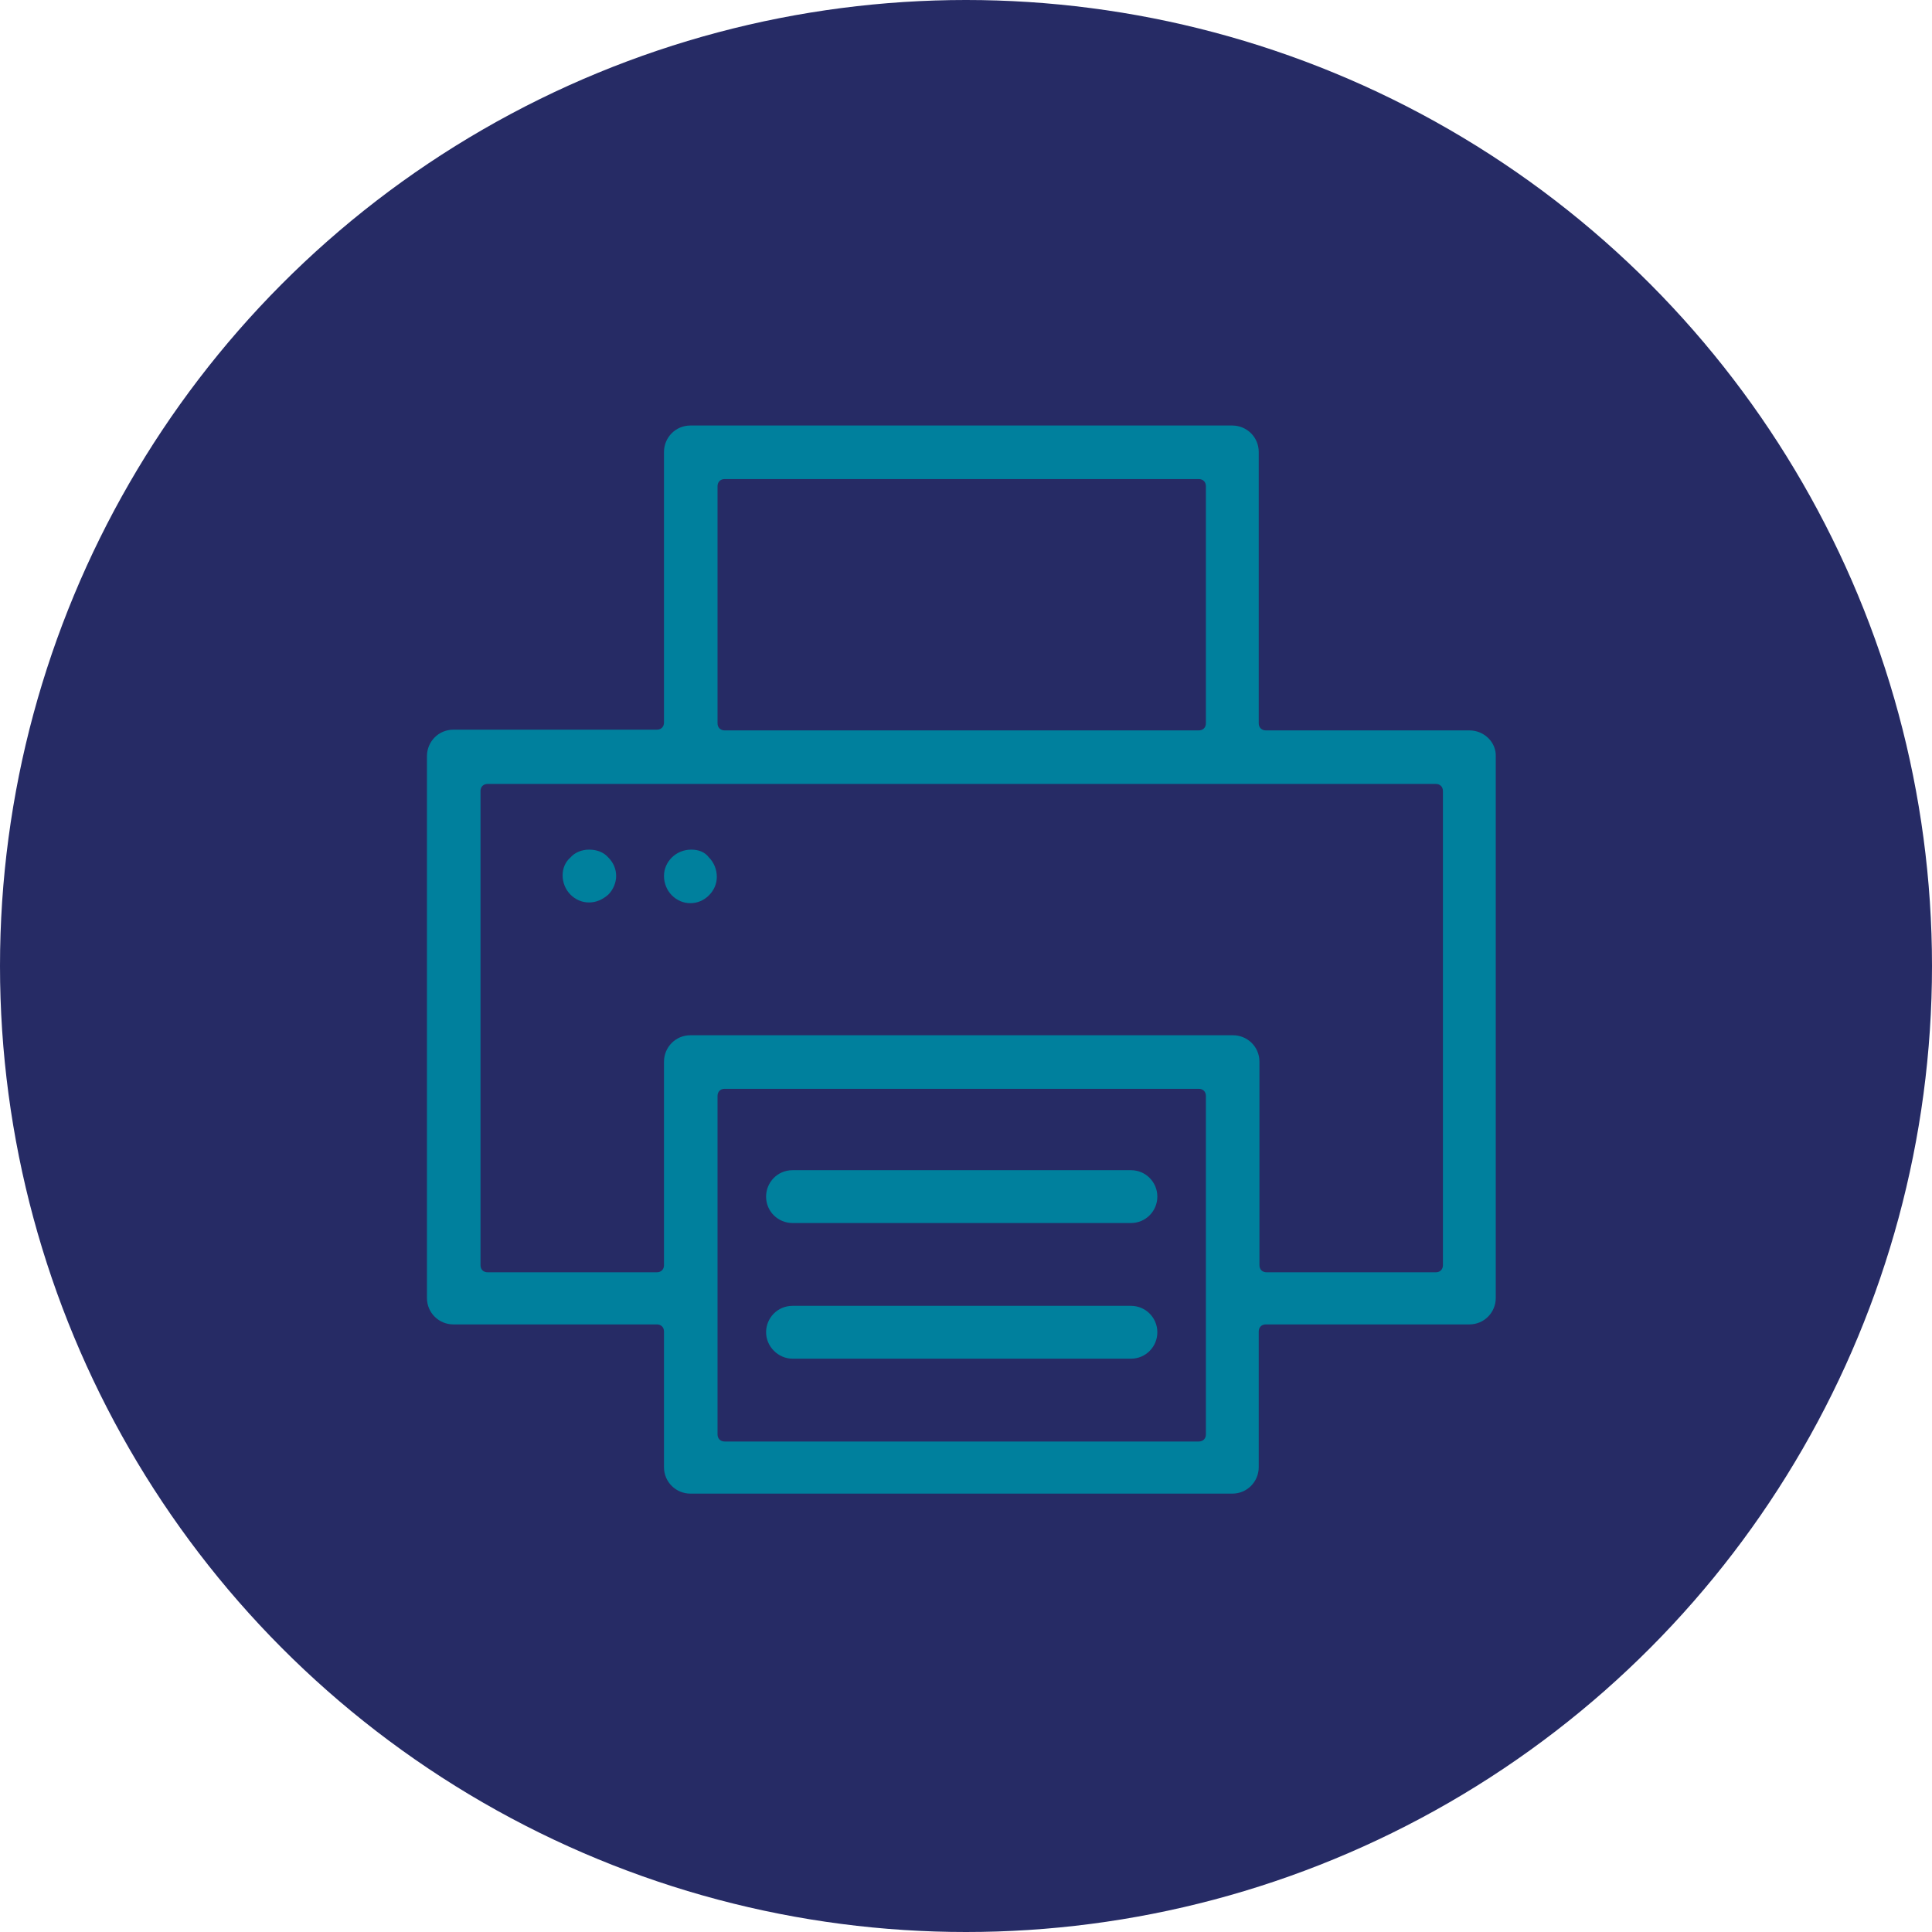 <?xml version="1.0" encoding="utf-8"?>
<!-- Generator: Adobe Illustrator 24.2.1, SVG Export Plug-In . SVG Version: 6.00 Build 0)  -->
<svg version="1.1" id="Capa_1" xmlns="http://www.w3.org/2000/svg" xmlns:xlink="http://www.w3.org/1999/xlink" x="0px" y="0px"
	 viewBox="0 0 270.6 270.6" style="enable-background:new 0 0 270.6 270.6;" xml:space="preserve">
<style type="text/css">
	.st0{fill:#262B65;}
	.st1{fill:#00809D;}
</style>
<circle class="st0" cx="135.3" cy="135.3" r="135.3"/>
<g>
	<path class="st1" d="M205.8,102.3h-28.5c-0.6,0-1-0.4-1-1v-38c0-2.1-1.7-3.7-3.7-3.7H96.7c-2.1,0-3.7,1.7-3.7,3.7v37.9
		c0,0.6-0.4,1-1,1H63.5c-2.1,0-3.7,1.7-3.7,3.7v75.9c0,2.1,1.7,3.7,3.7,3.7H92c0.6,0,1,0.4,1,1v19c0,2.1,1.7,3.7,3.7,3.7h75.9
		c2.1,0,3.7-1.7,3.7-3.7v-19c0-0.6,0.4-1,1-1h28.5c2.1,0,3.7-1.7,3.7-3.7V106C209.6,104,207.9,102.3,205.8,102.3z M100.5,68.1
		c0-0.6,0.4-1,1-1h66.4c0.6,0,1,0.4,1,1v33.2c0,0.6-0.4,1-1,1h-66.4c-0.6,0-1-0.4-1-1V68.1z M168.9,200.9c0,0.6-0.4,1-1,1h-66.4
		c-0.6,0-1-0.4-1-1v-47.4c0-0.6,0.4-1,1-1h66.4c0.6,0,1,0.4,1,1C168.9,153.5,168.9,200.9,168.9,200.9z M202.1,177.2c0,0.6-0.4,1-1,1
		h-23.7c-0.6,0-1-0.4-1-1v-28.5c0-2.1-1.7-3.7-3.7-3.7h-76c-2.1,0-3.7,1.7-3.7,3.7v28.5c0,0.6-0.4,1-1,1H68.3c-0.6,0-1-0.4-1-1
		v-66.4c0-0.6,0.4-1,1-1h132.8c0.6,0,1,0.4,1,1V177.2z"/>
	<path class="st1" d="M82.5,119c-1,0-2,0.4-2.6,1.1c-0.7,0.6-1.1,1.5-1.1,2.5s0.4,2,1.1,2.7c0.7,0.7,1.6,1.1,2.6,1.1
		s1.9-0.4,2.7-1.1c0.7-0.7,1.1-1.7,1.1-2.6c0-1-0.4-1.9-1.1-2.6C84.5,119.3,83.5,119,82.5,119z"/>
	<path class="st1" d="M96.8,119c-1,0-2,0.4-2.7,1.1c-0.7,0.7-1.1,1.6-1.1,2.6s0.4,2,1.1,2.7s1.6,1.1,2.6,1.1s1.9-0.4,2.6-1.1
		s1.1-1.6,1.1-2.6s-0.4-2-1.1-2.7C98.7,119.3,97.8,119,96.8,119z"/>
	<path class="st1" d="M158.4,163.9H111c-2.1,0-3.7,1.7-3.7,3.7c0,2.1,1.7,3.7,3.7,3.7h47.4c2.1,0,3.7-1.7,3.7-3.7
		S160.5,163.9,158.4,163.9z"/>
	<path class="st1" d="M158.4,182.9H111c-2.1,0-3.7,1.7-3.7,3.7s1.7,3.7,3.7,3.7h47.4c2.1,0,3.7-1.7,3.7-3.7S160.5,182.9,158.4,182.9
		z"/>
</g>
</svg>
